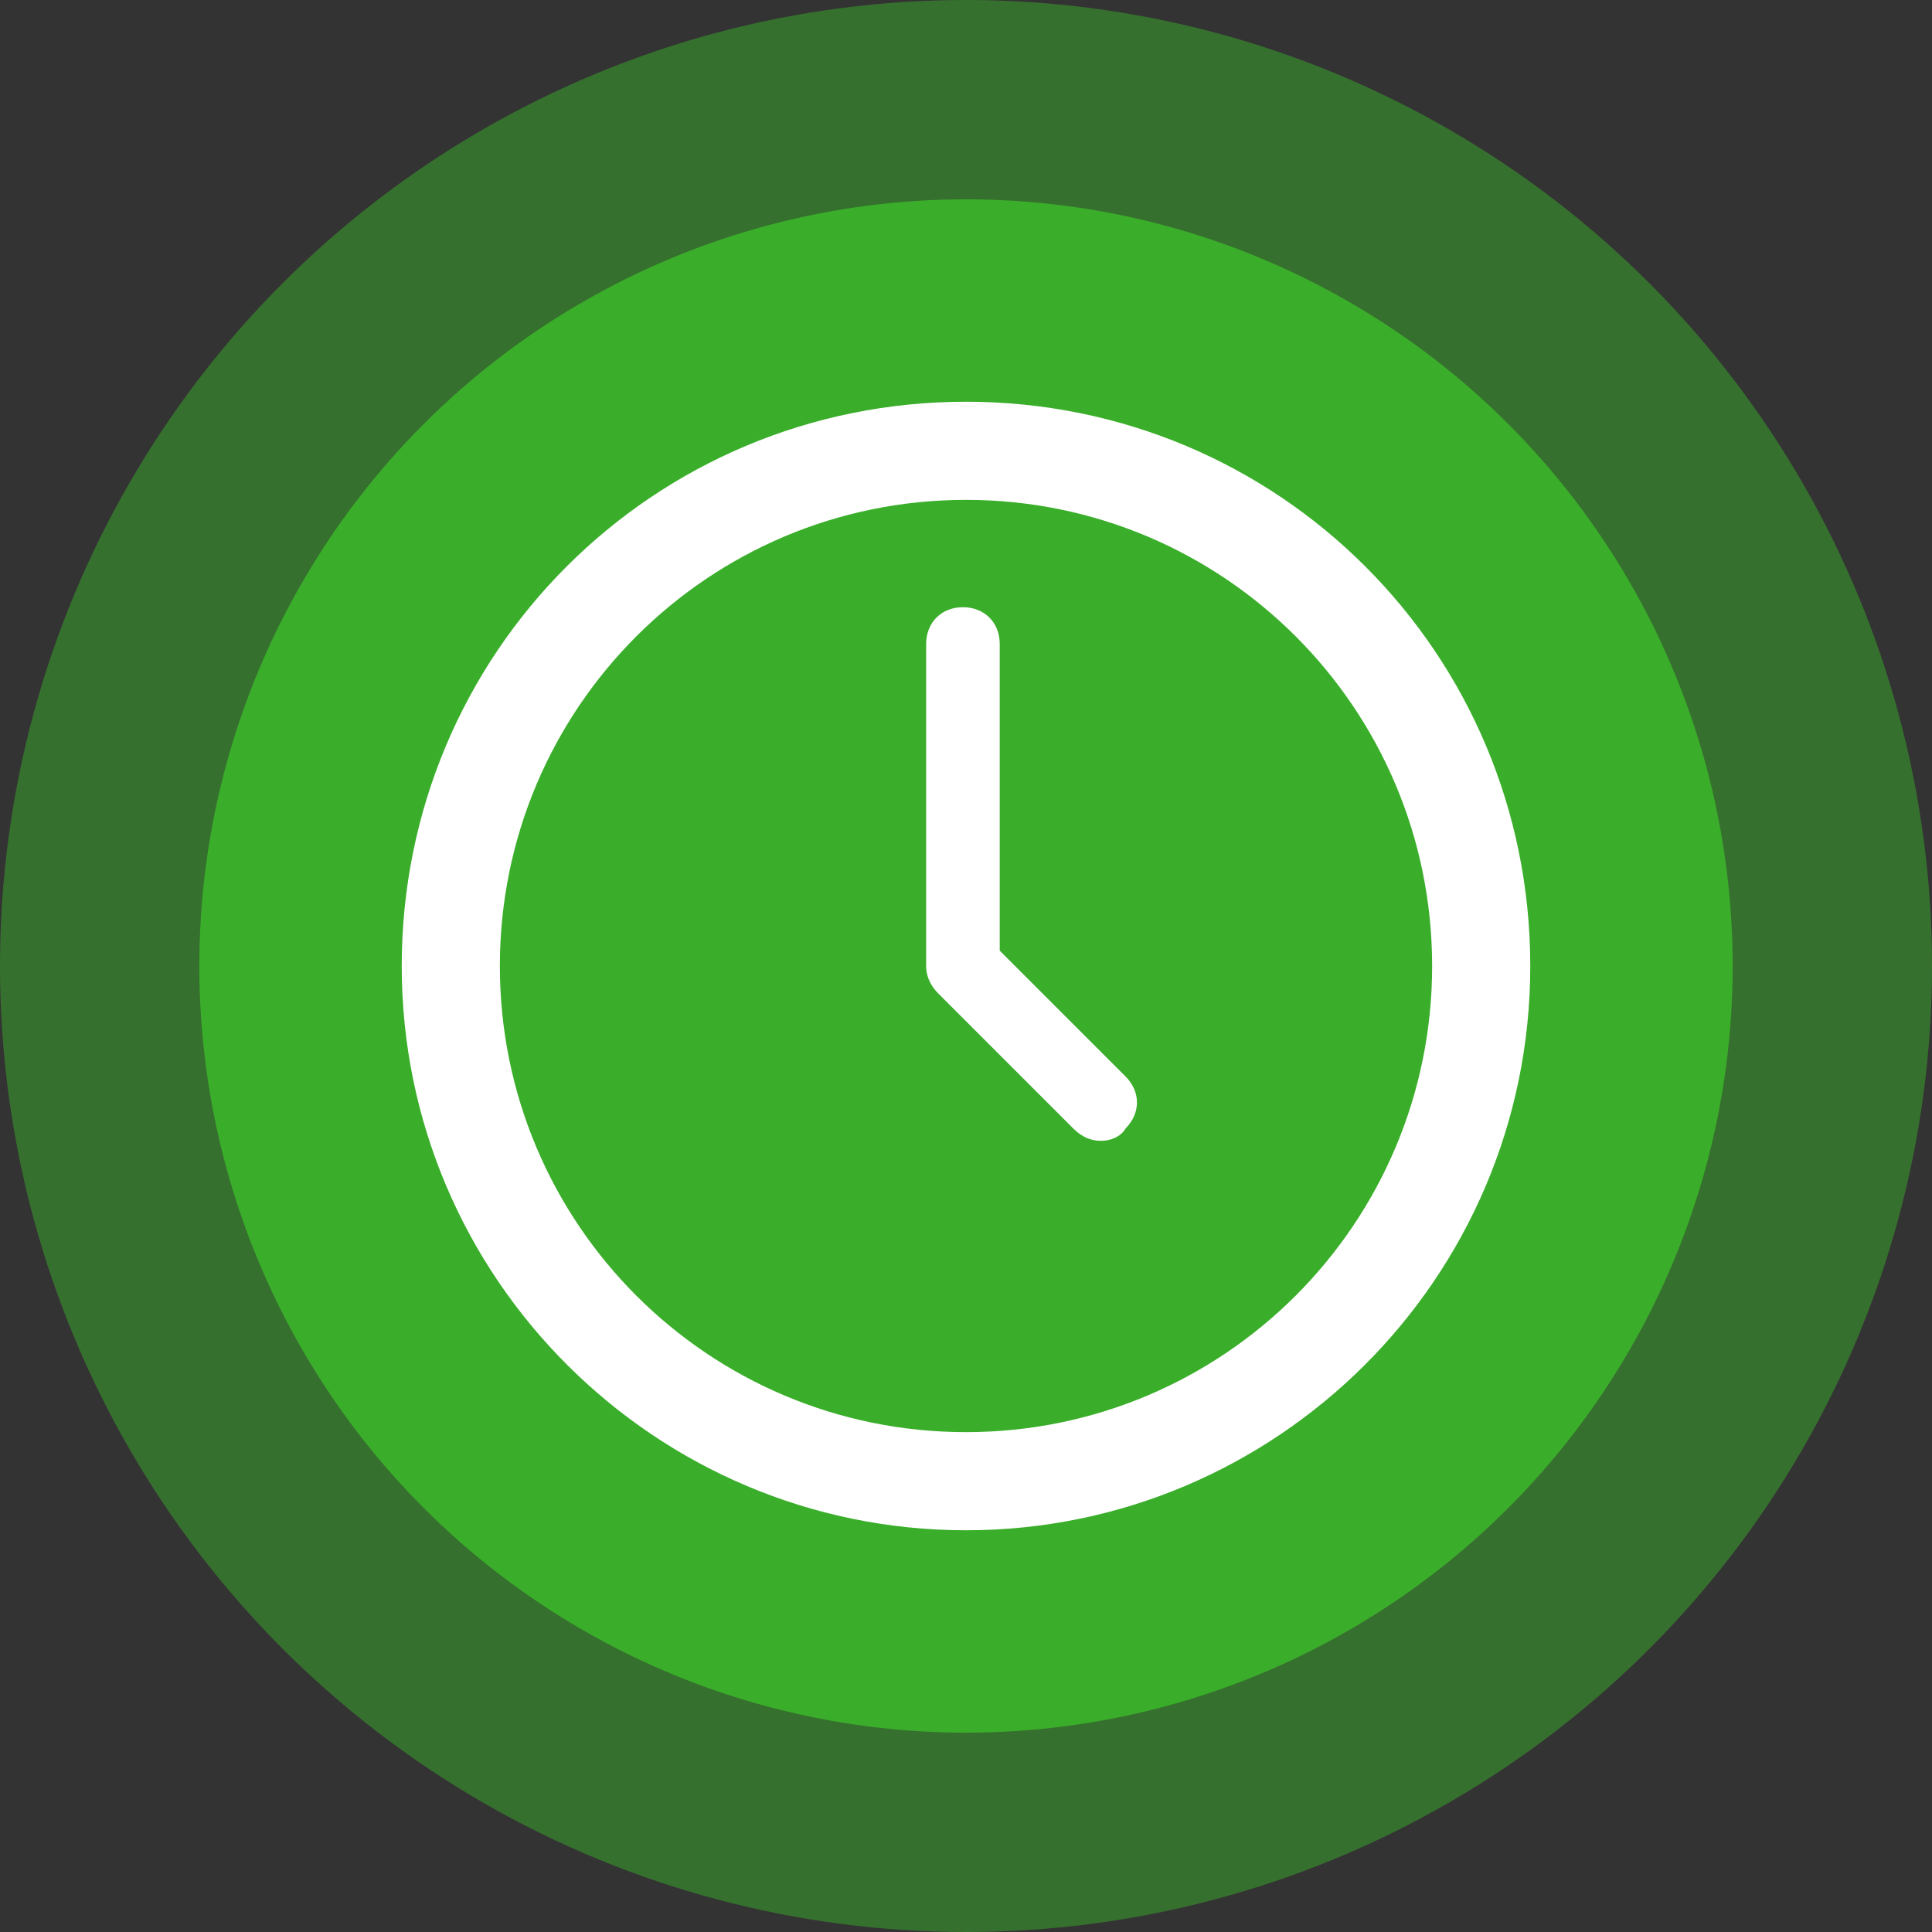 <svg xmlns="http://www.w3.org/2000/svg" xmlns:xlink="http://www.w3.org/1999/xlink" id="Layer_1" x="0px" y="0px" viewBox="0 0 63 63" style="enable-background:new 0 0 63 63;" xml:space="preserve"><rect x="0" y="0" width="63" height="63" fill="#333333" stroke="none"/><style type="text/css">	.timeline0{opacity:0.5;fill:#3AAE2A;}	.timeline1{fill:#3AAE2A;}	.timeline2{fill:#FFFFFF;}</style><g>	<circle class="timeline0" cx="31.5" cy="31.5" r="31.5"></circle>	<circle class="timeline1" cx="31.5" cy="31.5" r="25"></circle>	<g>		<path class="timeline2" d="M31.5,49.9c-10.1,0-18.4-8.2-18.4-18.4s8.2-18.4,18.4-18.4s18.4,8.2,18.4,18.4S41.6,49.9,31.5,49.9z    M31.5,16.3c-8.4,0-15.2,6.8-15.2,15.2s6.8,15.2,15.2,15.2s15.2-6.8,15.2-15.2S39.9,16.3,31.5,16.3z"></path>		<path class="timeline2" d="M35.9,37.2c-0.3,0-0.6-0.1-0.9-0.4l-4.4-4.4c-0.2-0.2-0.4-0.5-0.4-0.9V21c0-0.7,0.5-1.2,1.2-1.2   c0.7,0,1.2,0.5,1.2,1.2v10l4.1,4.1c0.5,0.5,0.5,1.2,0,1.7C36.6,37,36.3,37.2,35.9,37.2z"></path>	</g></g></svg>